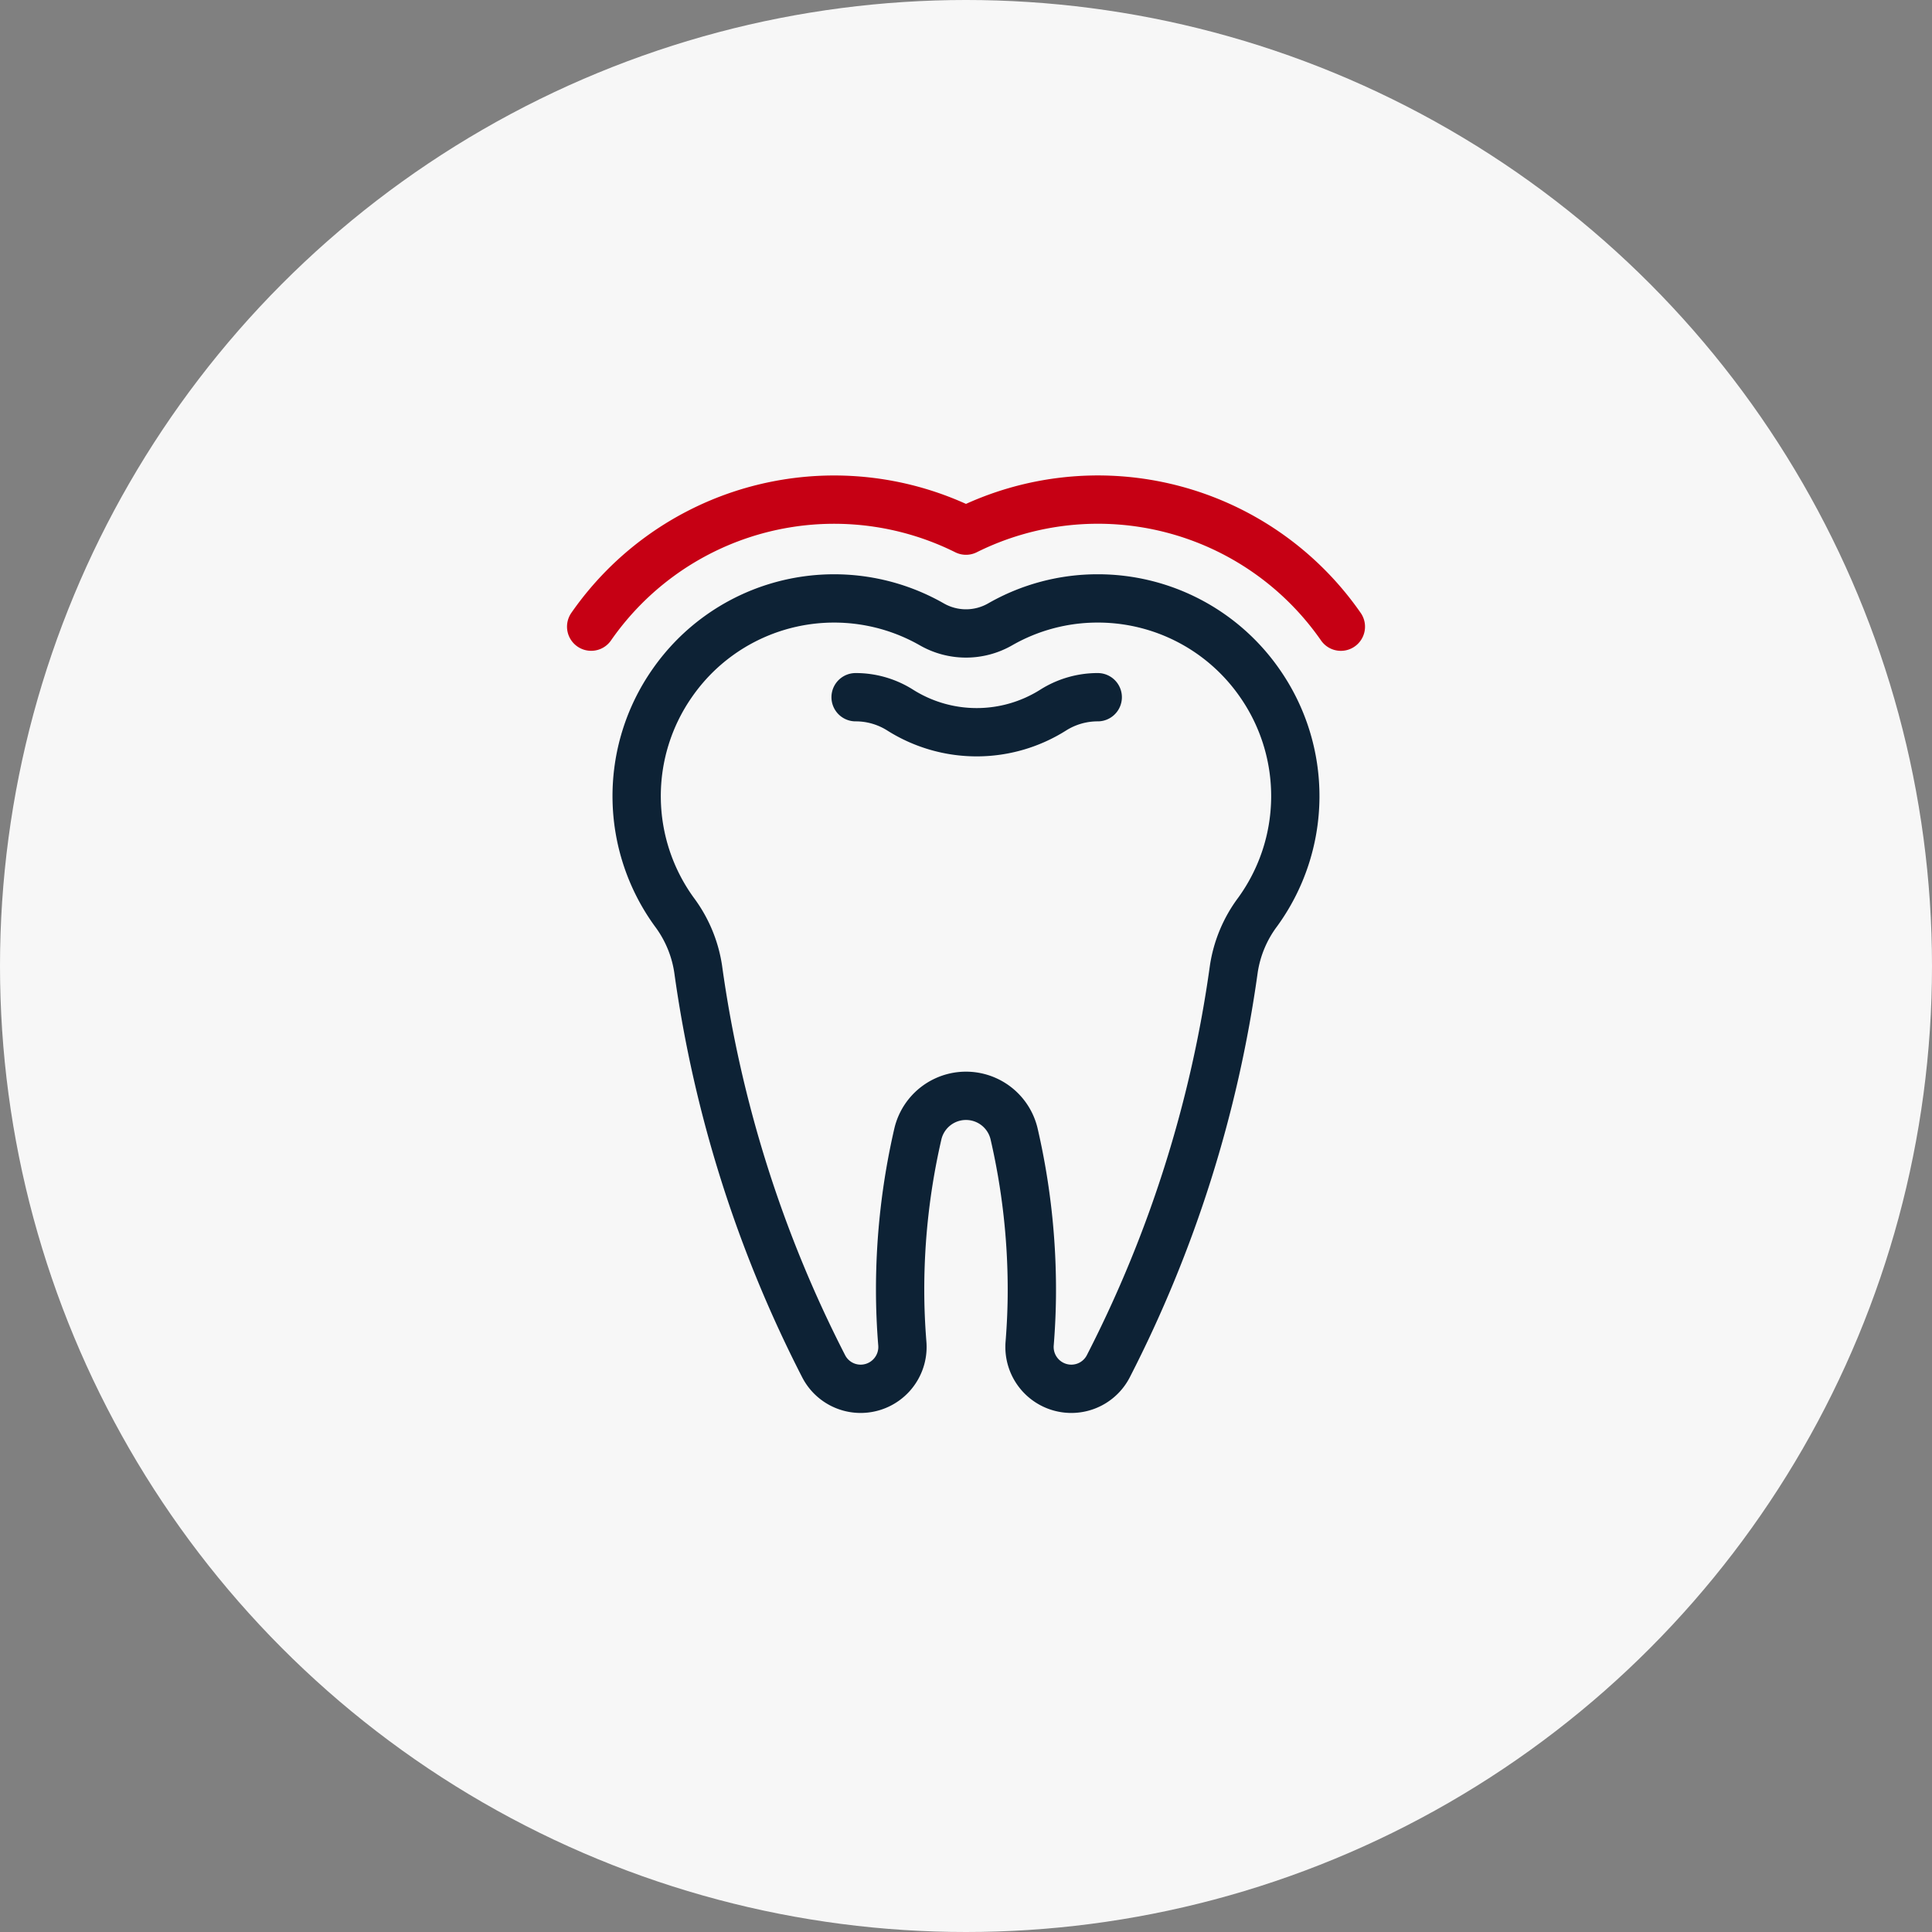 <svg id="Layer_1" data-name="Layer 1" xmlns="http://www.w3.org/2000/svg" viewBox="0 0 70 70">
  <rect x="0" y="0" width="70" height="70" fill="#808080" stroke="none"/>
  <defs>
    <style>
      .cls-1 {
        fill: #f7f7f7;
      }

      .cls-2, .cls-3, .cls-4 {
        fill: none;
      }

      .cls-3 {
        stroke: #c60014;
      }

      .cls-3, .cls-4 {
        stroke-linecap: round;
        stroke-linejoin: round;
        stroke-width: 1.75px;
      }

      .cls-4 {
        stroke: #0d2235;
      }
    </style>
  </defs>
  <title>idental-services-icons</title>
  <g>
    <circle class="cls-1" cx="35" cy="35" r="35"/>
    <path class="cls-2" d="M45.645,24.753a7.136,7.136,0,0,0-5.873-3.071,7.091,7.091,0,0,0-3.53.937,2.49,2.49,0,0,1-2.484,0,7.142,7.142,0,0,0-8.615,1.184,7.196,7.196,0,0,0-.788.95,7.146,7.146,0,0,0,.08,8.294,4.582,4.582,0,0,1,.862,2.064,45.021,45.021,0,0,0,4.55,14.397,1.507,1.507,0,0,0,1.343.811h0a1.516,1.516,0,0,0,1.503-1.651c-.051-.636-.079-1.279-.079-1.928a25.066,25.066,0,0,1,.648-5.677,1.791,1.791,0,0,1,3.477,0,25.066,25.066,0,0,1,.648,5.677c0,.649-.028,1.292-.079,1.928a1.516,1.516,0,0,0,1.503,1.651h0a1.507,1.507,0,0,0,1.343-.811,45.019,45.019,0,0,0,4.55-14.397,4.582,4.582,0,0,1,.862-2.064,7.146,7.146,0,0,0,.08-8.294Z"/>
    <path class="cls-3" d="M21.419,22.705A10.775,10.775,0,0,1,22.6,21.284,10.722,10.722,0,0,1,35,19.226a10.717,10.717,0,0,1,13.582,3.48"/>
    <path class="cls-4" d="M45.645,24.753a7.136,7.136,0,0,0-5.873-3.071,7.091,7.091,0,0,0-3.53.937,2.49,2.49,0,0,1-2.485,0,7.142,7.142,0,0,0-8.615,1.184,7.196,7.196,0,0,0-.788.95,7.146,7.146,0,0,0,.08,8.294,4.582,4.582,0,0,1,.862,2.064,45.021,45.021,0,0,0,4.55,14.397,1.507,1.507,0,0,0,1.343.811h0a1.516,1.516,0,0,0,1.503-1.651c-.051-.636-.079-1.279-.079-1.928a25.069,25.069,0,0,1,.648-5.676,1.791,1.791,0,0,1,3.477,0,25.069,25.069,0,0,1,.648,5.676c0,.649-.028,1.292-.079,1.928a1.516,1.516,0,0,0,1.503,1.651h0a1.507,1.507,0,0,0,1.343-.811,45.018,45.018,0,0,0,4.55-14.397,4.582,4.582,0,0,1,.862-2.064,7.146,7.146,0,0,0,.08-8.294Z"/>
    <path class="cls-4" d="M31,25.261a3.01,3.01,0,0,1,1.612.465,5.191,5.191,0,0,0,5.548.001,3.015,3.015,0,0,1,1.613-.466"/>
  </g>
</svg>
